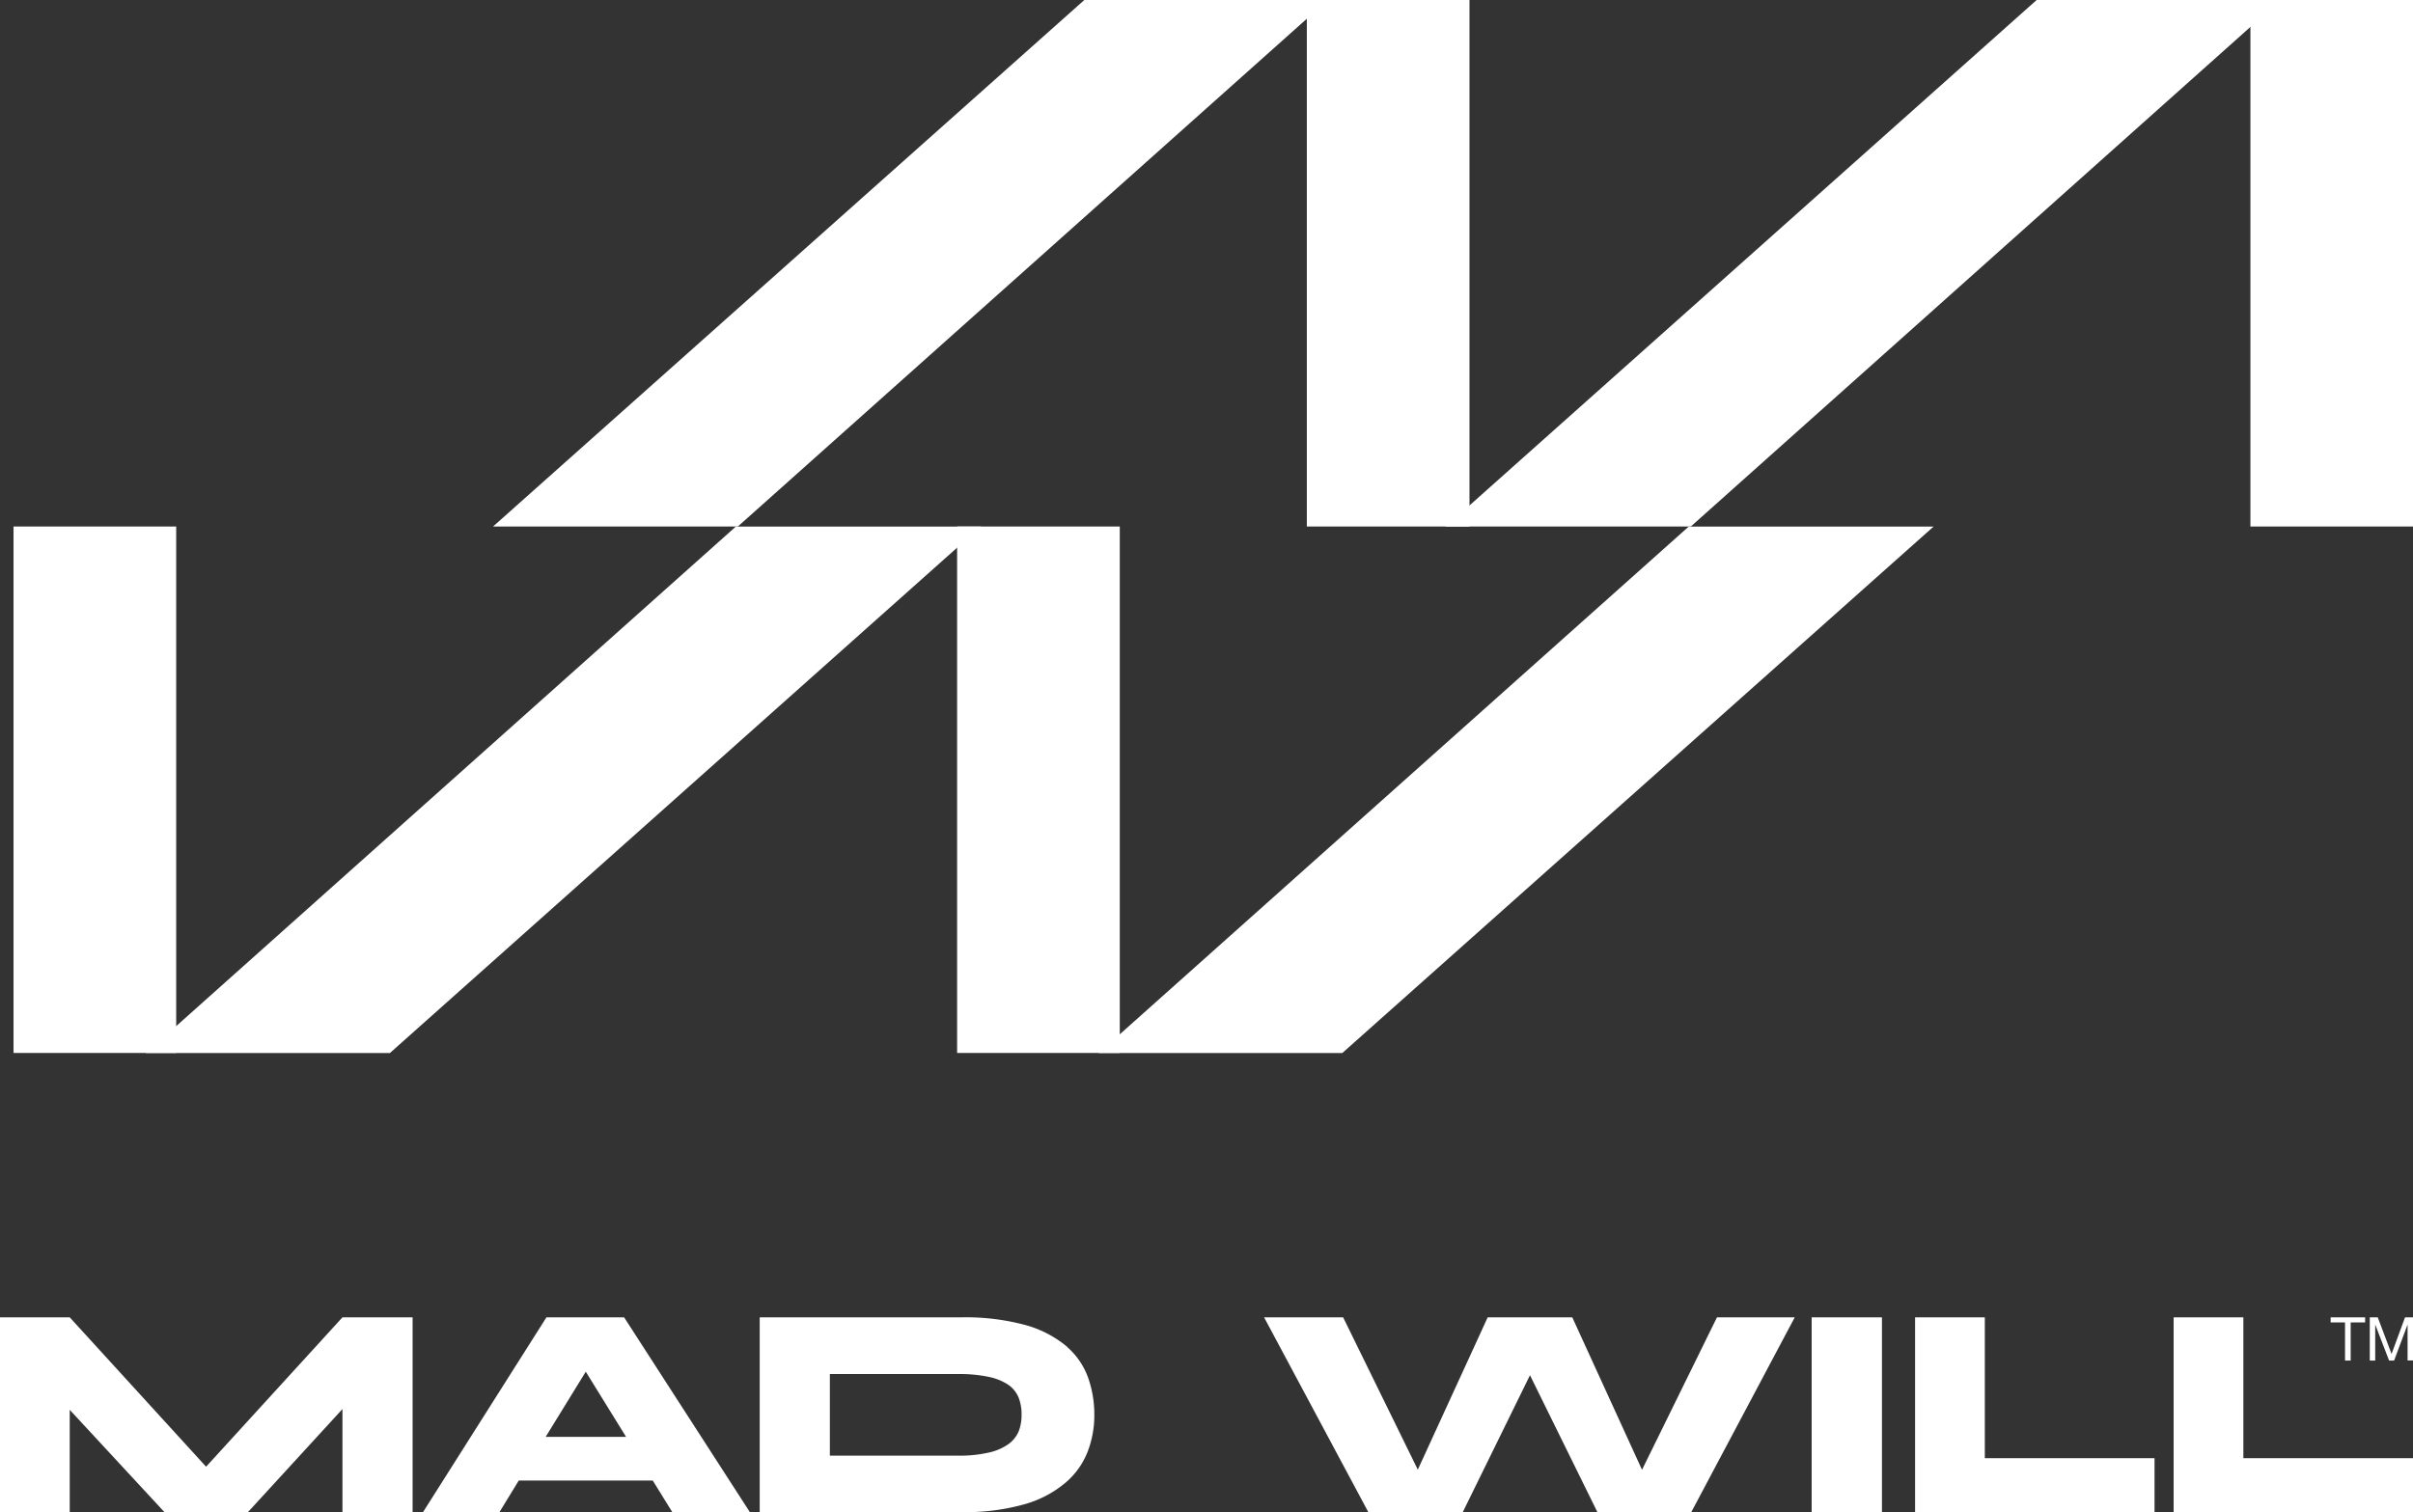 <?xml version="1.0" encoding="UTF-8"?> <svg xmlns="http://www.w3.org/2000/svg" viewBox="0 0 342.24 214.53"><rect x="0" y="0" width="342.24" height="214.53" fill="#333333" stroke="none"/><title>tr-Asset 8@300x</title><g id="Layer_2" data-name="Layer 2"><g id="Layer_1-2" data-name="Layer 1"><rect x="135.75" y="74.7" width="23.07" height="74.69" fill="#fff"></rect><rect x="1.92" y="74.7" width="23.07" height="74.69" fill="#fff"></rect><polyline points="155.82 149.4 158.82 146.74 239.51 74.71 274.24 74.71 190.38 149.4" fill="#fff"></polyline><polyline points="20.66 149.4 25 145.57 104.36 74.71 139.17 74.71 135.75 77.7 55.3 149.4" fill="#fff"></polyline><rect x="185.35" width="23.07" height="74.7" fill="#fff"></rect><rect x="319.18" width="23.07" height="74.7" fill="#fff"></rect><polygon points="153.79 0 69.93 74.7 104.65 74.7 185.35 2.66 188.34 0 153.79 0" fill="#fff"></polygon><polygon points="288.86 0 208.42 71.71 205 74.7 239.81 74.7 319.17 3.83 323.5 0 288.86 0" fill="#fff"></polygon><polygon points="48.57 186.9 29.23 208.09 9.89 186.9 0 186.9 0 214.53 9.89 214.53 9.89 200.02 23.32 214.53 35.17 214.53 48.57 199.91 48.57 214.53 58.52 214.53 58.52 186.9 48.57 186.9" fill="#fff"></polygon><path d="M77.5,186.9,60,214.53H70.84l2.74-4.48h19l2.77,4.48h11L88.52,186.9Zm5.58,7.71,5.72,9.25H77.39Z" fill="#fff"></path><path d="M144.45,203.15a4.41,4.41,0,0,1-1.5,1.79,7.76,7.76,0,0,1-2.79,1.16,18.27,18.27,0,0,1-4.22.42H117.7V194.94h18.24a20.28,20.28,0,0,1,4.22.39,8,8,0,0,1,2.79,1.1,4.1,4.1,0,0,1,1.5,1.8,6.38,6.38,0,0,1,.44,2.46,6.28,6.28,0,0,1-.44,2.46m6.93-12.05a15.61,15.61,0,0,0-5.8-3.07,32.47,32.47,0,0,0-9.29-1.13H107.75v27.63h28.54a30.88,30.88,0,0,0,9-1.11,15.53,15.53,0,0,0,5.83-3.06,11,11,0,0,0,3.15-4.42,14.34,14.34,0,0,0,.94-5.2,15.7,15.7,0,0,0-.86-5.22,10.49,10.49,0,0,0-3-4.42" fill="#fff"></path><polygon points="232.89 208.53 223 186.9 211 186.9 201.09 208.51 190.5 186.9 179.29 186.9 194.07 214.53 207.47 214.53 217 195.11 226.56 214.53 239.88 214.53 254.55 186.9 243.52 186.9 232.89 208.53" fill="#fff"></polygon><rect x="256.95" y="186.9" width="9.97" height="27.63" fill="#fff"></rect><polygon points="281.51 186.9 271.62 186.9 271.62 214.53 305.58 214.53 305.58 206.88 281.51 206.88 281.51 186.9" fill="#fff"></polygon><polygon points="318.18 206.88 318.18 186.9 308.29 186.9 308.29 214.53 342.24 214.53 342.24 206.88 318.18 206.88" fill="#fff"></polygon><polygon points="335.45 186.9 335.45 187.62 333.4 187.62 333.4 193.03 332.6 193.03 332.6 187.62 330.56 187.62 330.56 186.9 335.45 186.9" fill="#fff"></polygon><polygon points="336.14 186.9 337.24 186.9 339.2 192.09 341.11 186.9 342.24 186.9 342.24 193.01 341.47 193.01 341.47 187.92 339.56 193.03 338.85 193.03 336.88 187.92 336.88 193.03 336.11 193.03 336.11 186.9 336.14 186.9" fill="#fff"></polygon></g></g></svg> 